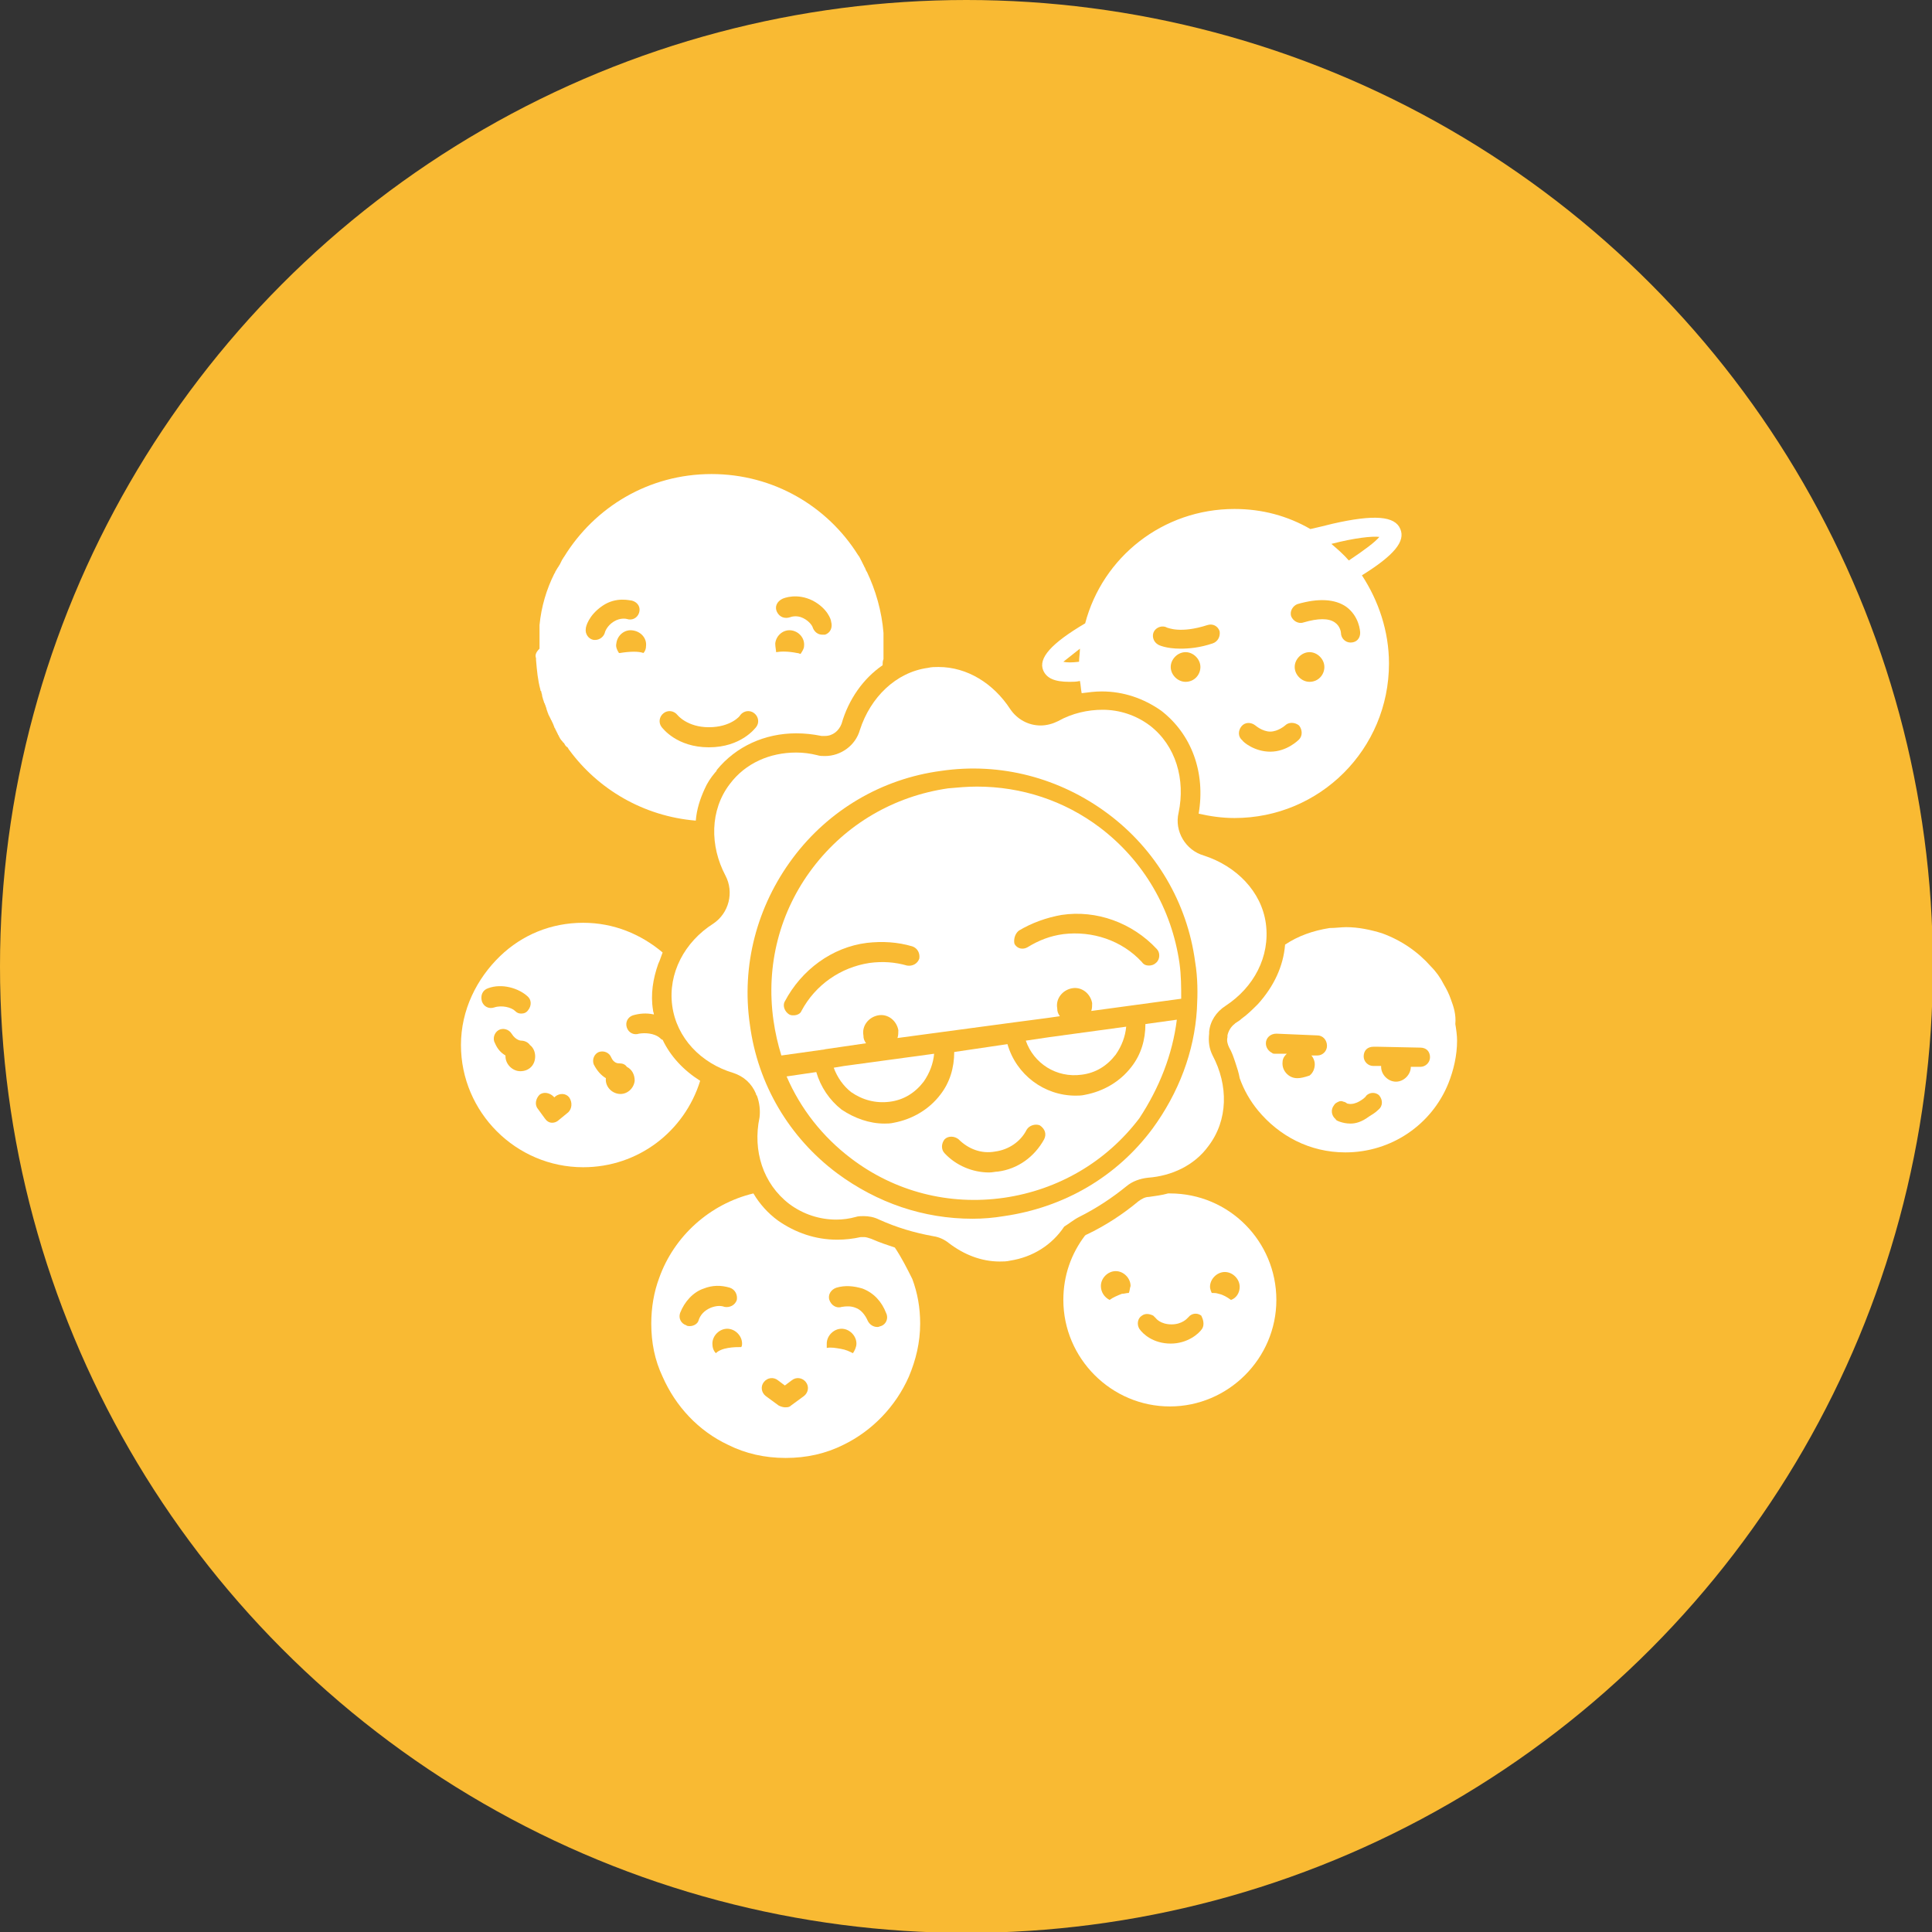 <?xml version="1.0" encoding="UTF-8"?> <!-- Generator: Adobe Illustrator 18.0.0, SVG Export Plug-In . SVG Version: 6.00 Build 0) --> <svg xmlns="http://www.w3.org/2000/svg" xmlns:xlink="http://www.w3.org/1999/xlink" id="Слой_1" x="0px" y="0px" viewBox="0 0 221.3 221.3" xml:space="preserve"><rect x="0" y="0" width="221.3" height="221.3" fill="#333333" stroke="none"/> <g> <g> <circle fill="#F9BA33" cx="110.7" cy="110.7" r="110.7"></circle> </g> <g> <path fill="#FFFFFF" d="M61.4,75.4C61.4,75.4,61.4,75.4,61.4,75.4c0,0.1,0,0.2,0,0.2c0,0,0,0,0,0c0.1,1.2,0.2,2.3,0.5,3.4 c0,0,0,0,0,0c0,0.1,0,0.1,0.1,0.2c0,0.2,0.1,0.3,0.1,0.5c0,0.1,0.1,0.3,0.1,0.4c0.1,0.2,0.1,0.4,0.2,0.5c0,0.1,0.1,0.2,0.1,0.3 c0.1,0.2,0.1,0.4,0.2,0.6c0,0.1,0.1,0.2,0.1,0.3c0.1,0.2,0.2,0.4,0.3,0.6c0,0.1,0.1,0.1,0.1,0.2c0.1,0.2,0.2,0.4,0.3,0.7 c0,0.1,0.1,0.1,0.1,0.2c0.1,0.2,0.2,0.4,0.3,0.6c0,0.1,0.1,0.1,0.1,0.2c0.1,0.2,0.2,0.4,0.4,0.6c0.1,0.1,0.1,0.2,0.2,0.2 c0.1,0.2,0.2,0.4,0.4,0.5c0.1,0.1,0.1,0.2,0.2,0.3c0,0,0,0,0,0c0,0,0,0,0,0c3.3,4.5,8.5,7.6,14.5,8.1c0.1-1.3,0.5-2.5,1-3.6 c0.3-0.7,0.7-1.3,1.2-1.9c0.1-0.1,0.2-0.2,0.2-0.3c2.2-2.7,5.5-4.2,9.1-4.2c1,0,1.9,0.1,2.9,0.3c0.1,0,0.3,0,0.4,0 c0.9,0,1.6-0.6,1.9-1.4c0.8-2.8,2.5-5.2,4.7-6.7c0-0.2,0-0.5,0.1-0.7c0,0,0,0,0,0c0-0.1,0-0.1,0-0.2c0-0.1,0-0.2,0-0.3 c0-0.3,0-0.5,0-0.8c0,0,0,0,0,0c0,0,0-0.1,0-0.1c0-0.3,0-0.6,0-0.9c0,0,0-0.1,0-0.1c0-0.2,0-0.4,0-0.6c0,0,0,0,0,0 c-0.2-2.5-0.9-4.9-1.9-7c0,0,0,0,0,0c-0.1-0.1-0.1-0.2-0.2-0.4c0-0.1-0.1-0.1-0.1-0.2c-0.1-0.2-0.2-0.4-0.3-0.6 c0-0.1-0.1-0.1-0.1-0.2c-0.1-0.2-0.2-0.4-0.3-0.5c0,0,0,0,0,0c-3.5-5.6-9.7-9.3-16.8-9.3c-7.2,0-13.4,3.8-16.9,9.5c0,0,0,0,0,0 c0,0,0,0,0,0c-0.1,0.1-0.1,0.2-0.2,0.3c-0.1,0.2-0.2,0.4-0.3,0.6c-0.1,0.1-0.1,0.2-0.2,0.3c-0.1,0.2-0.2,0.3-0.3,0.5 c0,0.1-0.1,0.2-0.1,0.2c0,0,0,0,0,0c-0.9,1.8-1.5,3.8-1.7,5.9c0,0,0,0,0,0c0,0.1,0,0.1,0,0.2c0,0.1,0,0.2,0,0.3c0,0.2,0,0.4,0,0.5 c0,0.2,0,0.4,0,0.5c0,0.1,0,0.2,0,0.3c0,0.3,0,0.5,0,0.8c0,0,0,0,0,0c0,0,0,0.1,0,0.1C61.3,74.8,61.3,75.1,61.4,75.4z M73.2,70.2 c-0.2,0.6-0.8,0.9-1.4,0.7c0,0-0.7-0.2-1.5,0.3c-0.8,0.5-1,1.2-1,1.2c-0.1,0.5-0.6,0.9-1.1,0.9c-0.1,0-0.2,0-0.2,0 c-0.6-0.1-1-0.7-0.9-1.3c0-0.2,0.3-1.5,1.9-2.6c1.6-1.1,3.2-0.6,3.4-0.6C73.1,69,73.4,69.6,73.2,70.2z M74,74 c0,0.3-0.1,0.6-0.3,0.8c-0.5-0.2-1.5-0.2-2.7,0c0,0,0,0-0.1,0c-0.2-0.3-0.4-0.7-0.3-1.1c0.1-0.9,0.9-1.6,1.8-1.5 C73.4,72.3,74.1,73.1,74,74z M88.8,73.7c0.1-0.9,0.9-1.6,1.8-1.5c0.9,0.1,1.6,0.9,1.5,1.8c0,0.3-0.2,0.6-0.4,0.9 c-0.1,0-0.2-0.1-0.4-0.1c-1-0.2-1.8-0.2-2.4-0.1C88.9,74.5,88.8,74.1,88.8,73.7z M94.5,72.7c-0.1,0-0.2,0-0.3,0 c-0.5,0-0.9-0.3-1.1-0.8c0-0.1-0.3-0.7-1.1-1.1c-0.8-0.4-1.5-0.1-1.5-0.1c-0.6,0.2-1.2,0-1.5-0.6s0-1.2,0.6-1.5 c0.2-0.1,1.7-0.7,3.5,0.2c1.7,0.9,2.1,2.2,2.1,2.4C95.4,71.9,95.1,72.5,94.5,72.7z M86.6,83.3c-0.1,0.1-1.7,2.3-5.4,2.3 s-5.3-2.2-5.4-2.3c-0.4-0.5-0.3-1.2,0.2-1.6c0.5-0.4,1.2-0.3,1.6,0.2c0,0,1.1,1.4,3.6,1.4s3.6-1.3,3.6-1.4 c0.4-0.5,1.1-0.6,1.6-0.2C86.9,82.1,87,82.8,86.6,83.3z"></path> <path fill="#FFFFFF" d="M119.5,76.8c0.4,0.9,1.3,1.3,3,1.3c0.4,0,0.8,0,1.2-0.1c0.1,0.5,0.1,0.9,0.2,1.4c0.8-0.1,1.5-0.2,2.3-0.2 c2.5,0,4.8,0.8,6.8,2.2c3.5,2.7,5.1,7.1,4.3,11.8c1.3,0.3,2.7,0.5,4.1,0.5c9.8,0,17.7-7.9,17.7-17.7c0-3.7-1.2-7.2-3.1-10.1 c3.7-2.3,5-3.9,4.4-5.3c-0.6-1.5-3-1.7-7.8-0.6c-0.8,0.2-1.6,0.4-2.5,0.6c-2.6-1.5-5.5-2.3-8.7-2.3c-8.2,0-15.1,5.5-17.1,13.1 C120.4,73.7,118.9,75.4,119.5,76.8C119.5,76.8,119.5,76.8,119.5,76.8z M135.8,78.1c-0.9,0-1.7-0.8-1.7-1.7c0-0.9,0.8-1.7,1.7-1.7 c0.9,0,1.7,0.8,1.7,1.7C137.5,77.3,136.8,78.1,135.8,78.1z M138.9,73.7c-1.5,0.5-2.7,0.6-3.7,0.6c-1.6,0-2.5-0.4-2.6-0.5 c-0.5-0.3-0.7-1-0.4-1.5c0.3-0.5,1-0.7,1.5-0.4c0.1,0,1.5,0.7,4.6-0.3c0.6-0.2,1.2,0.1,1.4,0.7C139.8,72.9,139.5,73.5,138.9,73.7z M148.8,84.7c-0.1,0.1-1.4,1.4-3.3,1.4c-1.8,0-3.1-1.1-3.2-1.3c-0.5-0.4-0.5-1.1-0.1-1.6c0.4-0.5,1.1-0.5,1.6-0.1 c0,0,0.8,0.7,1.7,0.7c0.9,0,1.7-0.7,1.7-0.7c0.4-0.4,1.1-0.4,1.6,0C149.2,83.6,149.2,84.3,148.8,84.7z M150,78.1 c-0.9,0-1.7-0.8-1.7-1.7c0-0.9,0.8-1.7,1.7-1.7c0.9,0,1.7,0.8,1.7,1.7C151.7,77.3,151,78.1,150,78.1z M154.7,73.6 C154.7,73.6,154.7,73.6,154.7,73.6c-0.6,0-1.1-0.5-1.1-1.1c0-0.1-0.1-0.8-0.7-1.2c-0.7-0.5-1.9-0.5-3.6,0 c-0.6,0.2-1.2-0.2-1.4-0.7c-0.2-0.6,0.2-1.2,0.7-1.4c2.4-0.7,4.3-0.6,5.6,0.3c1.5,1.1,1.6,2.8,1.6,3 C155.8,73.1,155.4,73.6,154.7,73.6z M158,61.5c-0.5,0.6-1.7,1.5-3.5,2.7c-0.6-0.7-1.3-1.3-2-1.9C155.2,61.6,157.2,61.4,158,61.5z M123.7,74.3c0,0.5-0.1,1-0.1,1.5c-0.8,0.1-1.4,0.1-1.8,0C122.2,75.5,122.8,75,123.7,74.3z"></path> <path fill="#FFFFFF" d="M80.2,123.8c-1.9-1.2-3.4-2.8-4.3-4.7c-0.1,0-0.2-0.1-0.3-0.2c-0.7-0.6-1.8-0.6-2.4-0.5 c-0.6,0.2-1.2-0.1-1.4-0.7c-0.2-0.6,0.1-1.2,0.7-1.4c0.7-0.2,1.5-0.3,2.4-0.1c0-0.2-0.1-0.3-0.1-0.5c-0.3-1.8,0-3.6,0.6-5.3 c0.2-0.4,0.3-0.8,0.5-1.3c-2.5-2.1-5.6-3.4-9.1-3.4c-3.7,0-7,1.4-9.5,3.8c-2.7,2.6-4.5,6.2-4.5,10.2c0,7.7,6.3,14,14,14 C73.1,133.7,78.4,129.6,80.2,123.8z M55.9,113.2c1.6-0.6,3.5,0,4.5,0.9c0.5,0.4,0.5,1.1,0.1,1.6c-0.2,0.3-0.5,0.4-0.8,0.4 c-0.3,0-0.5-0.1-0.7-0.3c-0.4-0.4-1.5-0.7-2.4-0.4c-0.6,0.2-1.2-0.1-1.4-0.7C55,114,55.3,113.4,55.9,113.2z M59.6,122.7 c-0.9,0-1.7-0.8-1.7-1.7c0-0.1,0-0.1,0-0.1c-0.5-0.3-0.9-0.7-1.2-1.4c-0.3-0.5-0.1-1.2,0.4-1.5c0.5-0.3,1.2-0.1,1.5,0.4 c0.5,0.8,1.1,0.8,1.1,0.8c0.4,0,0.8,0.2,1,0.5c0.4,0.3,0.6,0.8,0.6,1.3C61.3,122,60.6,122.7,59.6,122.7z M65.1,127.4l-1.1,0.9 c-0.2,0.2-0.5,0.3-0.7,0.3c0,0-0.1,0-0.1,0c-0.3,0-0.6-0.2-0.8-0.5l-0.8-1.1c-0.4-0.5-0.2-1.2,0.2-1.6c0.5-0.4,1.2-0.2,1.6,0.2 l0.1,0.1l0.1-0.1c0.5-0.4,1.2-0.4,1.6,0.1C65.6,126.3,65.5,127,65.1,127.4z M68,121.9c-0.2-0.6,0.1-1.2,0.6-1.4 c0.6-0.2,1.2,0.1,1.4,0.6c0.3,0.7,0.8,0.7,0.9,0.7c0.4,0,0.7,0.1,0.9,0.4c0.6,0.3,0.9,0.9,0.9,1.6c-0.1,0.9-0.9,1.6-1.8,1.5 c-0.9-0.1-1.6-0.9-1.5-1.8C68.9,123.2,68.4,122.7,68,121.9z"></path> <path fill="#FFFFFF" d="M166.2,114.5c-0.2-0.6-0.5-1.2-0.8-1.7c-0.4-0.8-0.9-1.5-1.5-2.1c-1.5-1.7-3.4-3-5.6-3.8 c-1.3-0.4-2.7-0.7-4.1-0.7c-0.6,0-1.2,0.1-1.9,0.1c-1.9,0.3-3.6,0.9-5.1,1.9c-0.2,2.5-1.3,4.8-3.1,6.8c-0.6,0.6-1.2,1.2-1.9,1.7 c-0.2,0.2-0.4,0.3-0.7,0.5c0,0,0,0-0.1,0.1c-0.4,0.3-0.7,0.8-0.8,1.3l0,0.2c-0.1,0.4,0,0.8,0.2,1.2c0.3,0.5,0.5,1.1,0.7,1.7 c0.2,0.6,0.4,1.2,0.5,1.8c0.5,1.4,1.2,2.6,2.1,3.7c2.4,2.9,5.9,4.8,10,4.8c5.3,0,9.9-3.2,11.8-7.9c0.6-1.5,1-3.2,1-4.9 c0-0.6-0.1-1.3-0.2-1.9C166.8,116.2,166.5,115.3,166.2,114.5z M163.8,121.1c0,0.6-0.5,1.1-1.1,1.1c0,0,0,0,0,0l-1.1,0c0,0,0,0,0,0 c0,0.9-0.8,1.7-1.7,1.7c-0.9,0-1.7-0.8-1.7-1.7c0,0,0-0.1,0-0.1l0,0l-0.9,0c-0.6,0-1.1-0.5-1.1-1.1c0-0.3,0.1-0.6,0.3-0.8 c0.2-0.2,0.5-0.3,0.8-0.3l0.6,0l4.8,0.1c0.3,0,0.6,0.1,0.8,0.3C163.7,120.5,163.8,120.8,163.8,121.1z M148.6,123.5 c-0.5,0-0.9-0.2-1.2-0.5c-0.3-0.3-0.5-0.7-0.5-1.2c0-0.4,0.1-0.7,0.4-1c0,0,0.1-0.1,0.1-0.1l-1.3,0l-0.1,0c-0.1,0-0.2,0-0.3-0.1 c-0.4-0.2-0.7-0.6-0.7-1.1c0-0.6,0.5-1.1,1.2-1.1l4.7,0.2c0.6,0,1.1,0.5,1.1,1.2c0,0.6-0.5,1.1-1.1,1.1c0,0,0,0,0,0l-0.7,0 c0,0,0.1,0.1,0.1,0.1c0.2,0.3,0.3,0.6,0.3,0.9c0,0.5-0.2,1-0.6,1.3C149.4,123.4,149,123.5,148.6,123.5z M154.7,128.7 c-0.5,0-0.9-0.1-1.2-0.2c-0.3-0.1-0.5-0.2-0.5-0.3c-0.5-0.4-0.6-1.1-0.2-1.6c0.1-0.2,0.3-0.3,0.5-0.4c0.2-0.1,0.4-0.1,0.6,0 c0.1,0,0.3,0.1,0.4,0.2c0.1,0,0.7,0.3,1.8-0.5c0.1-0.1,0.3-0.2,0.4-0.4c0.4-0.4,1-0.4,1.4-0.1c0,0,0.1,0.1,0.1,0.1 c0.4,0.5,0.4,1.2-0.1,1.6c-0.4,0.4-0.8,0.6-1.1,0.8C156,128.5,155.3,128.7,154.7,128.7z"></path> <path fill="#FFFFFF" d="M134,136.7c-0.1,0-0.1,0-0.2,0c-0.7,0.2-1.5,0.3-2.2,0.4c-0.4,0-0.8,0.2-1.2,0.5c-1.8,1.5-3.8,2.8-5.9,3.8 c-0.1,0-0.1,0.1-0.2,0.1c-1.6,2.1-2.5,4.6-2.5,7.4c0,6.7,5.5,12.2,12.2,12.2c6.7,0,12.2-5.5,12.2-12.2 C146.2,142.2,140.8,136.7,134,136.7z M129.3,148.1c-0.3,0-0.5,0.1-0.8,0.1c-0.5,0.2-1,0.4-1.4,0.7c-0.6-0.3-1-0.9-1-1.6 c0-0.9,0.8-1.7,1.7-1.7c0.9,0,1.7,0.8,1.7,1.7C129.4,147.6,129.4,147.9,129.3,148.1z M137.7,152.2 C137.7,152.2,137.6,152.2,137.7,152.2c-0.4,0.6-1.7,1.7-3.6,1.7c-2,0-3.2-1.1-3.6-1.7c0,0,0,0,0,0c-0.3-0.5-0.2-1.2,0.3-1.5 c0.4-0.3,0.9-0.2,1.3,0c0.1,0.1,0.2,0.2,0.3,0.3c0,0,0.5,0.7,1.8,0.7c1.2,0,1.8-0.7,1.8-0.7c0.1-0.1,0.2-0.2,0.3-0.3 c0.4-0.3,0.9-0.3,1.3,0C137.8,151.1,138,151.7,137.7,152.2z M141,148.9c-0.4-0.3-0.9-0.6-1.4-0.7c-0.3-0.1-0.5-0.1-0.8-0.1 c-0.1-0.2-0.2-0.5-0.2-0.7c0-0.9,0.8-1.7,1.7-1.7c0.9,0,1.7,0.8,1.7,1.7C142,148.1,141.6,148.7,141,148.9z"></path> <path fill="#FFFFFF" d="M102.5,142.9c-0.9-0.3-1.8-0.6-2.7-1c-0.3-0.1-0.6-0.2-0.8-0.2c-0.1,0-0.3,0-0.4,0 c-0.9,0.2-1.8,0.3-2.7,0.3c-2.5,0-4.8-0.8-6.8-2.2c-1.1-0.8-2.1-1.9-2.8-3.1c-5,1.2-9.1,4.9-10.8,9.7c-0.6,1.6-0.9,3.4-0.9,5.2 c0,2.2,0.4,4.2,1.3,6.1c1.5,3.4,4.1,6.2,7.5,7.8c2,1,4.2,1.5,6.6,1.5c2.4,0,4.6-0.5,6.6-1.5c3.3-1.6,6-4.4,7.5-7.8 c0.8-1.9,1.3-3.9,1.3-6.1c0-1.8-0.3-3.5-0.9-5.1C103.9,145.3,103.3,144.1,102.5,142.9z M100.9,151.9c-0.1,0-0.2,0.1-0.4,0.1 c-0.5,0-0.9-0.3-1.1-0.7c-0.3-0.7-0.8-1.3-1.4-1.5c-0.5-0.2-1-0.2-1.6-0.1c-0.6,0.2-1.2-0.2-1.4-0.8c-0.2-0.6,0.2-1.2,0.8-1.4 c1-0.3,2-0.2,3,0.1c1.3,0.5,2.2,1.5,2.7,2.8C101.8,151,101.5,151.7,100.9,151.9z M94.7,153.9c0-0.9,0.8-1.7,1.7-1.7 c0.9,0,1.7,0.8,1.7,1.7c0,0.4-0.2,0.8-0.4,1.1c-0.4-0.2-0.8-0.4-1.4-0.5c-0.6-0.1-1.1-0.2-1.6-0.1 C94.7,154.2,94.7,154.1,94.7,153.9z M89.1,158.1l0.8,0.6l0.8-0.6c0.5-0.4,1.2-0.3,1.6,0.2c0.4,0.5,0.3,1.2-0.2,1.6l-1.5,1.1 c-0.2,0.2-0.4,0.2-0.7,0.2c-0.2,0-0.5-0.1-0.7-0.2l-1.5-1.1c-0.5-0.4-0.6-1.1-0.2-1.6C87.9,157.8,88.6,157.7,89.1,158.1z M79,151.9c-0.1,0-0.3,0-0.4-0.1c-0.6-0.2-0.9-0.8-0.7-1.4c0.5-1.3,1.5-2.4,2.7-2.8c1-0.4,2-0.4,3-0.1c0.6,0.2,0.9,0.8,0.8,1.4 c-0.2,0.6-0.8,0.9-1.4,0.8c-0.5-0.2-1.1-0.1-1.6,0.1c-0.7,0.3-1.2,0.8-1.4,1.5C79.9,151.6,79.5,151.9,79,151.9z M85,153.9 c0,0.1,0,0.3-0.1,0.4c-0.4,0-0.9,0-1.5,0.1c-0.6,0.1-1.1,0.3-1.4,0.6c-0.3-0.3-0.4-0.7-0.4-1.1c0-0.9,0.8-1.7,1.7-1.7 C84.2,152.2,85,153,85,153.9z"></path> <path fill="#FFFFFF" d="M117.5,119.2c0.9,2.6,3.5,4.3,6.4,3.9c1.6-0.2,2.9-1,3.9-2.3c0.7-1,1.1-2.1,1.2-3.2l-8.8,1.2L117.5,119.2z "></path> <path fill="#FFFFFF" d="M123.6,139.4c2-1,3.8-2.2,5.4-3.5c0.7-0.6,1.6-0.9,2.5-1c2.7-0.2,5.3-1.4,6.9-3.6c2.3-3,2.3-7,0.5-10.4 c-0.4-0.8-0.5-1.6-0.4-2.5c0-0.1,0-0.1,0-0.2c0.1-1.2,0.8-2.3,1.9-3c3.2-2.1,5.1-5.6,4.6-9.4c-0.5-3.7-3.4-6.6-7.1-7.8 c-2.1-0.6-3.4-2.8-2.9-4.9c0.8-3.8-0.3-7.7-3.3-10c-1.6-1.2-3.5-1.8-5.4-1.8c-1.7,0-3.5,0.4-5.1,1.3c-0.6,0.3-1.3,0.5-2,0.5 c-1.4,0-2.7-0.7-3.5-1.9c-1.9-2.9-4.9-4.8-8.2-4.8c-0.4,0-0.8,0-1.2,0.1c-3.7,0.5-6.6,3.4-7.8,7.1c-0.5,1.8-2.2,3-4,3 c-0.3,0-0.6,0-0.9-0.1c-0.8-0.2-1.6-0.3-2.4-0.3c-3,0-5.8,1.2-7.6,3.6c-2.3,3-2.3,7.1-0.5,10.5c1,1.9,0.4,4.3-1.4,5.5 c-3.3,2.1-5.2,5.7-4.7,9.4c0.5,3.7,3.3,6.6,7,7.7c1.2,0.4,2.1,1.2,2.6,2.4c0,0.1,0,0.1,0.1,0.2c0.3,0.8,0.4,1.7,0.3,2.5 c-0.8,3.8,0.4,7.6,3.4,9.9c1.6,1.2,3.5,1.8,5.4,1.8c0.7,0,1.5-0.1,2.2-0.3c0.3-0.1,0.6-0.1,0.9-0.1c0.6,0,1.2,0.1,1.8,0.4 c2,0.9,4,1.5,6.2,1.9c0.7,0.1,1.3,0.4,1.8,0.8c1.7,1.3,3.7,2.1,5.8,2.1c0.4,0,0.8,0,1.2-0.1c2.6-0.4,4.8-1.8,6.2-3.9 C122.4,140.2,123,139.7,123.6,139.4z M115,139.3c-1.2,0.2-2.4,0.3-3.6,0.3c-5.6,0-10.9-1.8-15.5-5.2c-5.5-4.1-9.1-10.2-10-17 c-1-6.8,0.8-13.6,4.9-19.1c4.1-5.5,10.2-9.1,17-10c6.8-1,13.6,0.8,19.1,4.9c5.5,4.1,9.1,10.2,10,17c0.3,1.8,0.3,3.6,0.2,5.4 c0,0,0,0,0,0c-0.3,4.9-2.1,9.6-5.1,13.7C127.9,134.8,121.9,138.3,115,139.3z"></path> <path fill="#FFFFFF" d="M134.8,116.8l-3.6,0.5c0,1.8-0.5,3.5-1.6,4.9c-1.3,1.7-3.2,2.8-5.3,3.2c-0.4,0.1-0.8,0.1-1.1,0.1 c-3.6,0-6.8-2.4-7.8-5.9l-6.1,0.9c0,1.8-0.5,3.5-1.6,4.9c-1.3,1.7-3.2,2.8-5.3,3.2c-0.4,0.1-0.8,0.1-1.1,0.1 c-1.7,0-3.4-0.6-4.9-1.6c-1.4-1.1-2.4-2.6-2.9-4.3l-3.4,0.5c1.6,3.7,4.1,6.9,7.4,9.4c5,3.8,11.2,5.4,17.5,4.5 c6.2-0.9,11.7-4.1,15.5-9.1C132.8,124.6,134.3,120.8,134.8,116.8z M119.6,130.5c-1.1,2-3,3.4-5.3,3.7c-0.3,0-0.6,0.1-1,0.1 c-1.9,0-3.8-0.8-5.1-2.2c-0.4-0.4-0.4-1.1,0-1.6c0.4-0.4,1.1-0.4,1.6,0c1.1,1.1,2.6,1.7,4.2,1.4c1.5-0.2,2.9-1.1,3.6-2.5 c0.3-0.5,1-0.7,1.5-0.5C119.7,129.3,119.9,129.9,119.6,130.5z"></path> <path fill="#FFFFFF" d="M94.4,120.2l4.8-0.7c-0.2-0.3-0.3-0.5-0.3-0.9c-0.2-1.1,0.6-2.1,1.7-2.3c1.1-0.2,2.1,0.6,2.3,1.7 c0,0.3,0,0.6-0.1,0.9l5.2-0.7c0,0,0,0,0,0l8.2-1.1l3.8-0.5l1.4-0.2c-0.2-0.3-0.3-0.5-0.3-0.9c-0.2-1.1,0.6-2.1,1.7-2.3 c1.1-0.2,2.1,0.6,2.3,1.7c0,0.3,0,0.6-0.1,0.9l10.3-1.4c0-1.3,0-2.7-0.2-4.1c-0.9-6.2-4.1-11.7-9.1-15.5c-4.1-3.1-9-4.7-14.1-4.7 c-1.1,0-2.2,0.1-3.3,0.2c-6.2,0.9-11.7,4.1-15.5,9.1c-3.8,5-5.4,11.2-4.5,17.5c0.2,1.4,0.5,2.7,0.9,4l5-0.7L94.4,120.2z M116.7,106.6c1.5-0.9,3.2-1.5,4.9-1.8c4-0.6,8.1,0.9,10.9,3.9c0.4,0.4,0.4,1.2-0.1,1.6c-0.2,0.2-0.5,0.3-0.8,0.3 c-0.3,0-0.6-0.1-0.8-0.4c-2.3-2.5-5.7-3.6-9-3.2c-1.5,0.2-2.8,0.7-4.1,1.5c-0.5,0.3-1.2,0.2-1.5-0.4 C116.1,107.7,116.2,107,116.7,106.6z M90.9,116.3c-0.2,0-0.3,0-0.5-0.1c-0.5-0.3-0.8-1-0.5-1.5c1.9-3.6,5.4-6.2,9.4-6.7 c1.8-0.2,3.5-0.1,5.2,0.4c0.6,0.2,0.9,0.8,0.8,1.4c-0.2,0.6-0.8,0.9-1.4,0.8c-1.4-0.4-2.8-0.5-4.3-0.3c-3.3,0.5-6.2,2.5-7.8,5.5 C91.7,116.1,91.3,116.3,90.9,116.3z"></path> <path fill="#FFFFFF" d="M95.5,122.3c0.4,1.1,1.1,2.1,2,2.8c1.3,0.9,2.8,1.3,4.4,1.1c1.6-0.2,2.9-1,3.9-2.3c0.7-1,1.1-2.1,1.2-3.2 l-10.3,1.4L95.5,122.3z"></path> </g> </g> </svg> 